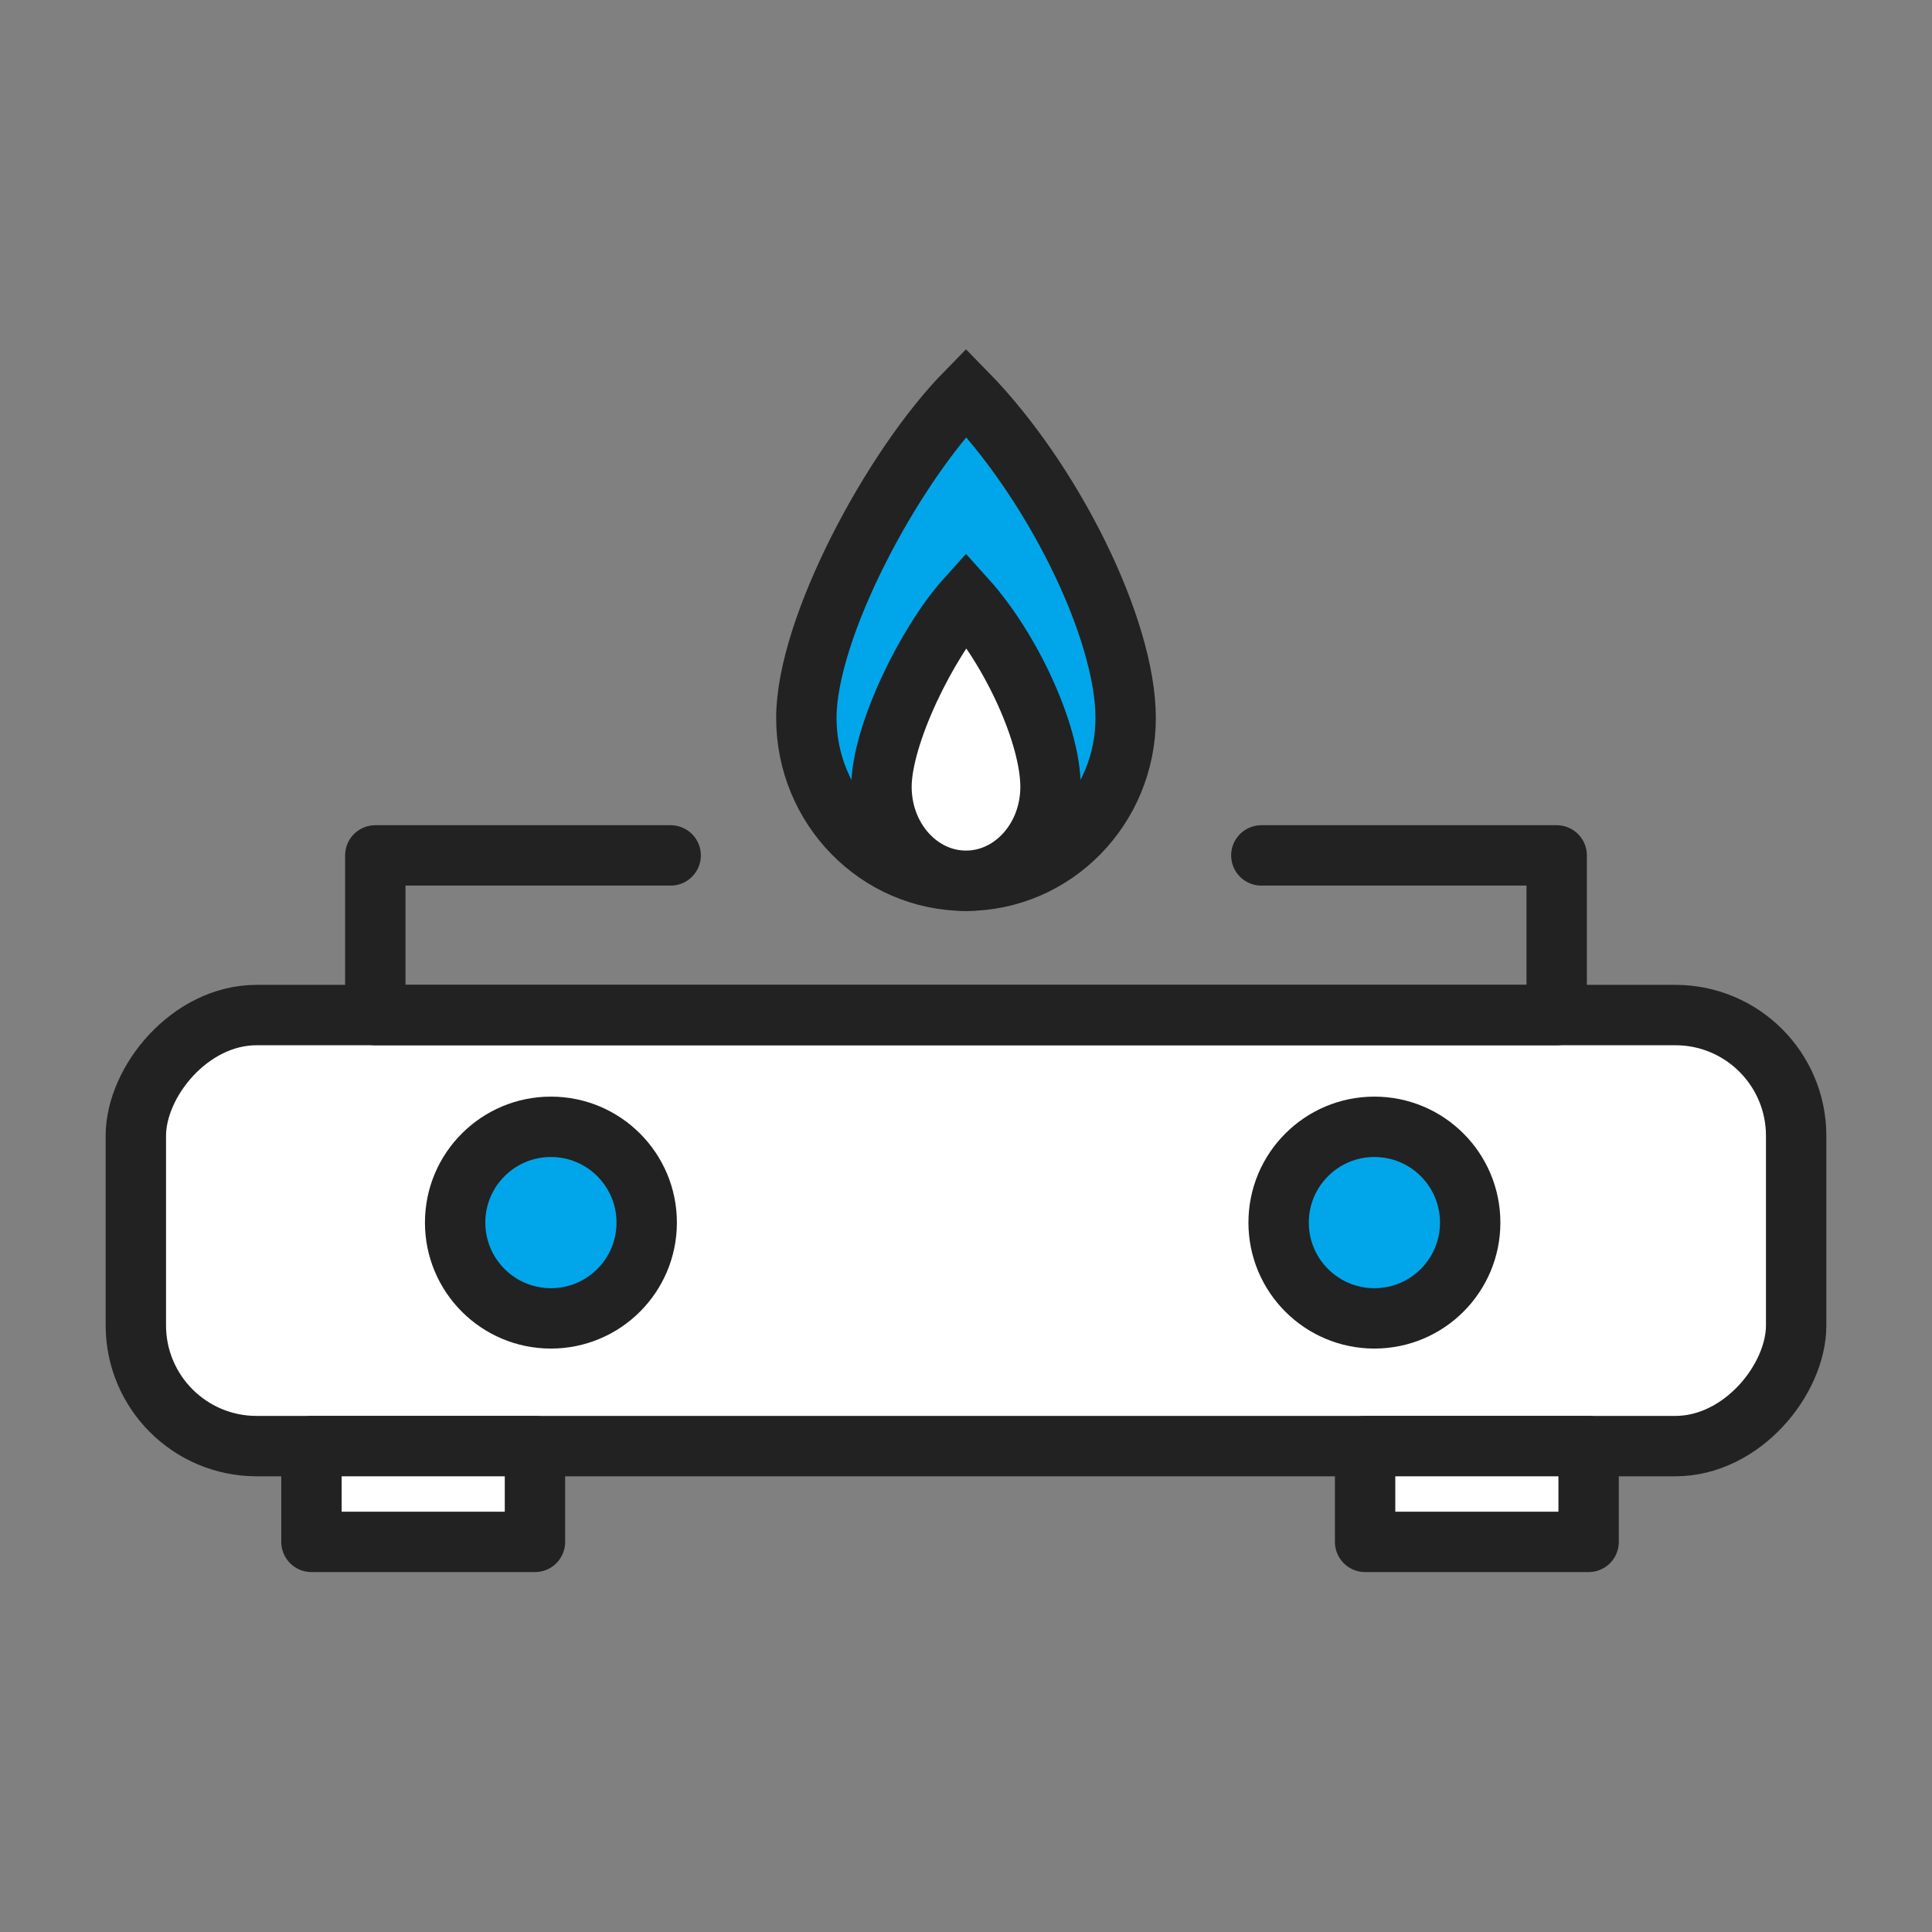 <svg width="128" height="128" viewBox="0 0 128 128" fill="none" xmlns="http://www.w3.org/2000/svg">
<rect x="0" y="0" width="128" height="128" fill="#808080" stroke="none"/>
<path d="M53.423 47.569C53.423 53.525 58.158 58.353 64 58.353C69.841 58.353 74.577 53.525 74.577 47.569C74.577 41.613 69.695 31.807 64 26C59.118 30.977 53.423 41.613 53.423 47.569Z" fill="#00A6E9" stroke="#222222" stroke-width="4"/>
<path d="M58.4 52.131C58.4 55.567 60.907 58.353 64 58.353C67.093 58.353 69.6 55.567 69.6 52.131C69.6 48.695 67.015 43.038 64 39.688C61.416 42.559 58.4 48.695 58.4 52.131Z" fill="white" stroke="#222222" stroke-width="4"/>
<rect width="110" height="28.558" rx="8" transform="matrix(-1 0 0 1 119 67.25)" fill="white" stroke="#222222" stroke-width="4"/>
<path d="M83.567 56.673H103.135V67.25H24.865V56.673H44.433" stroke="#222222" stroke-width="4" stroke-linecap="round" stroke-linejoin="round"/>
<rect width="14.808" height="6.346" transform="matrix(1 1.74846e-07 1.74846e-07 -1 20.635 102.154)" fill="white" stroke="#222222" stroke-width="4" stroke-linejoin="round"/>
<rect width="14.808" height="6.346" transform="matrix(1 1.74846e-07 1.74846e-07 -1 90.442 102.154)" fill="white" stroke="#222222" stroke-width="4" stroke-linejoin="round"/>
<circle cx="36.5" cy="81" r="6.346" fill="#00A6E9" stroke="#222222" stroke-width="4"/>
<circle cx="91.058" cy="81" r="6.346" fill="#00A6E9" stroke="#222222" stroke-width="4"/>
</svg>
